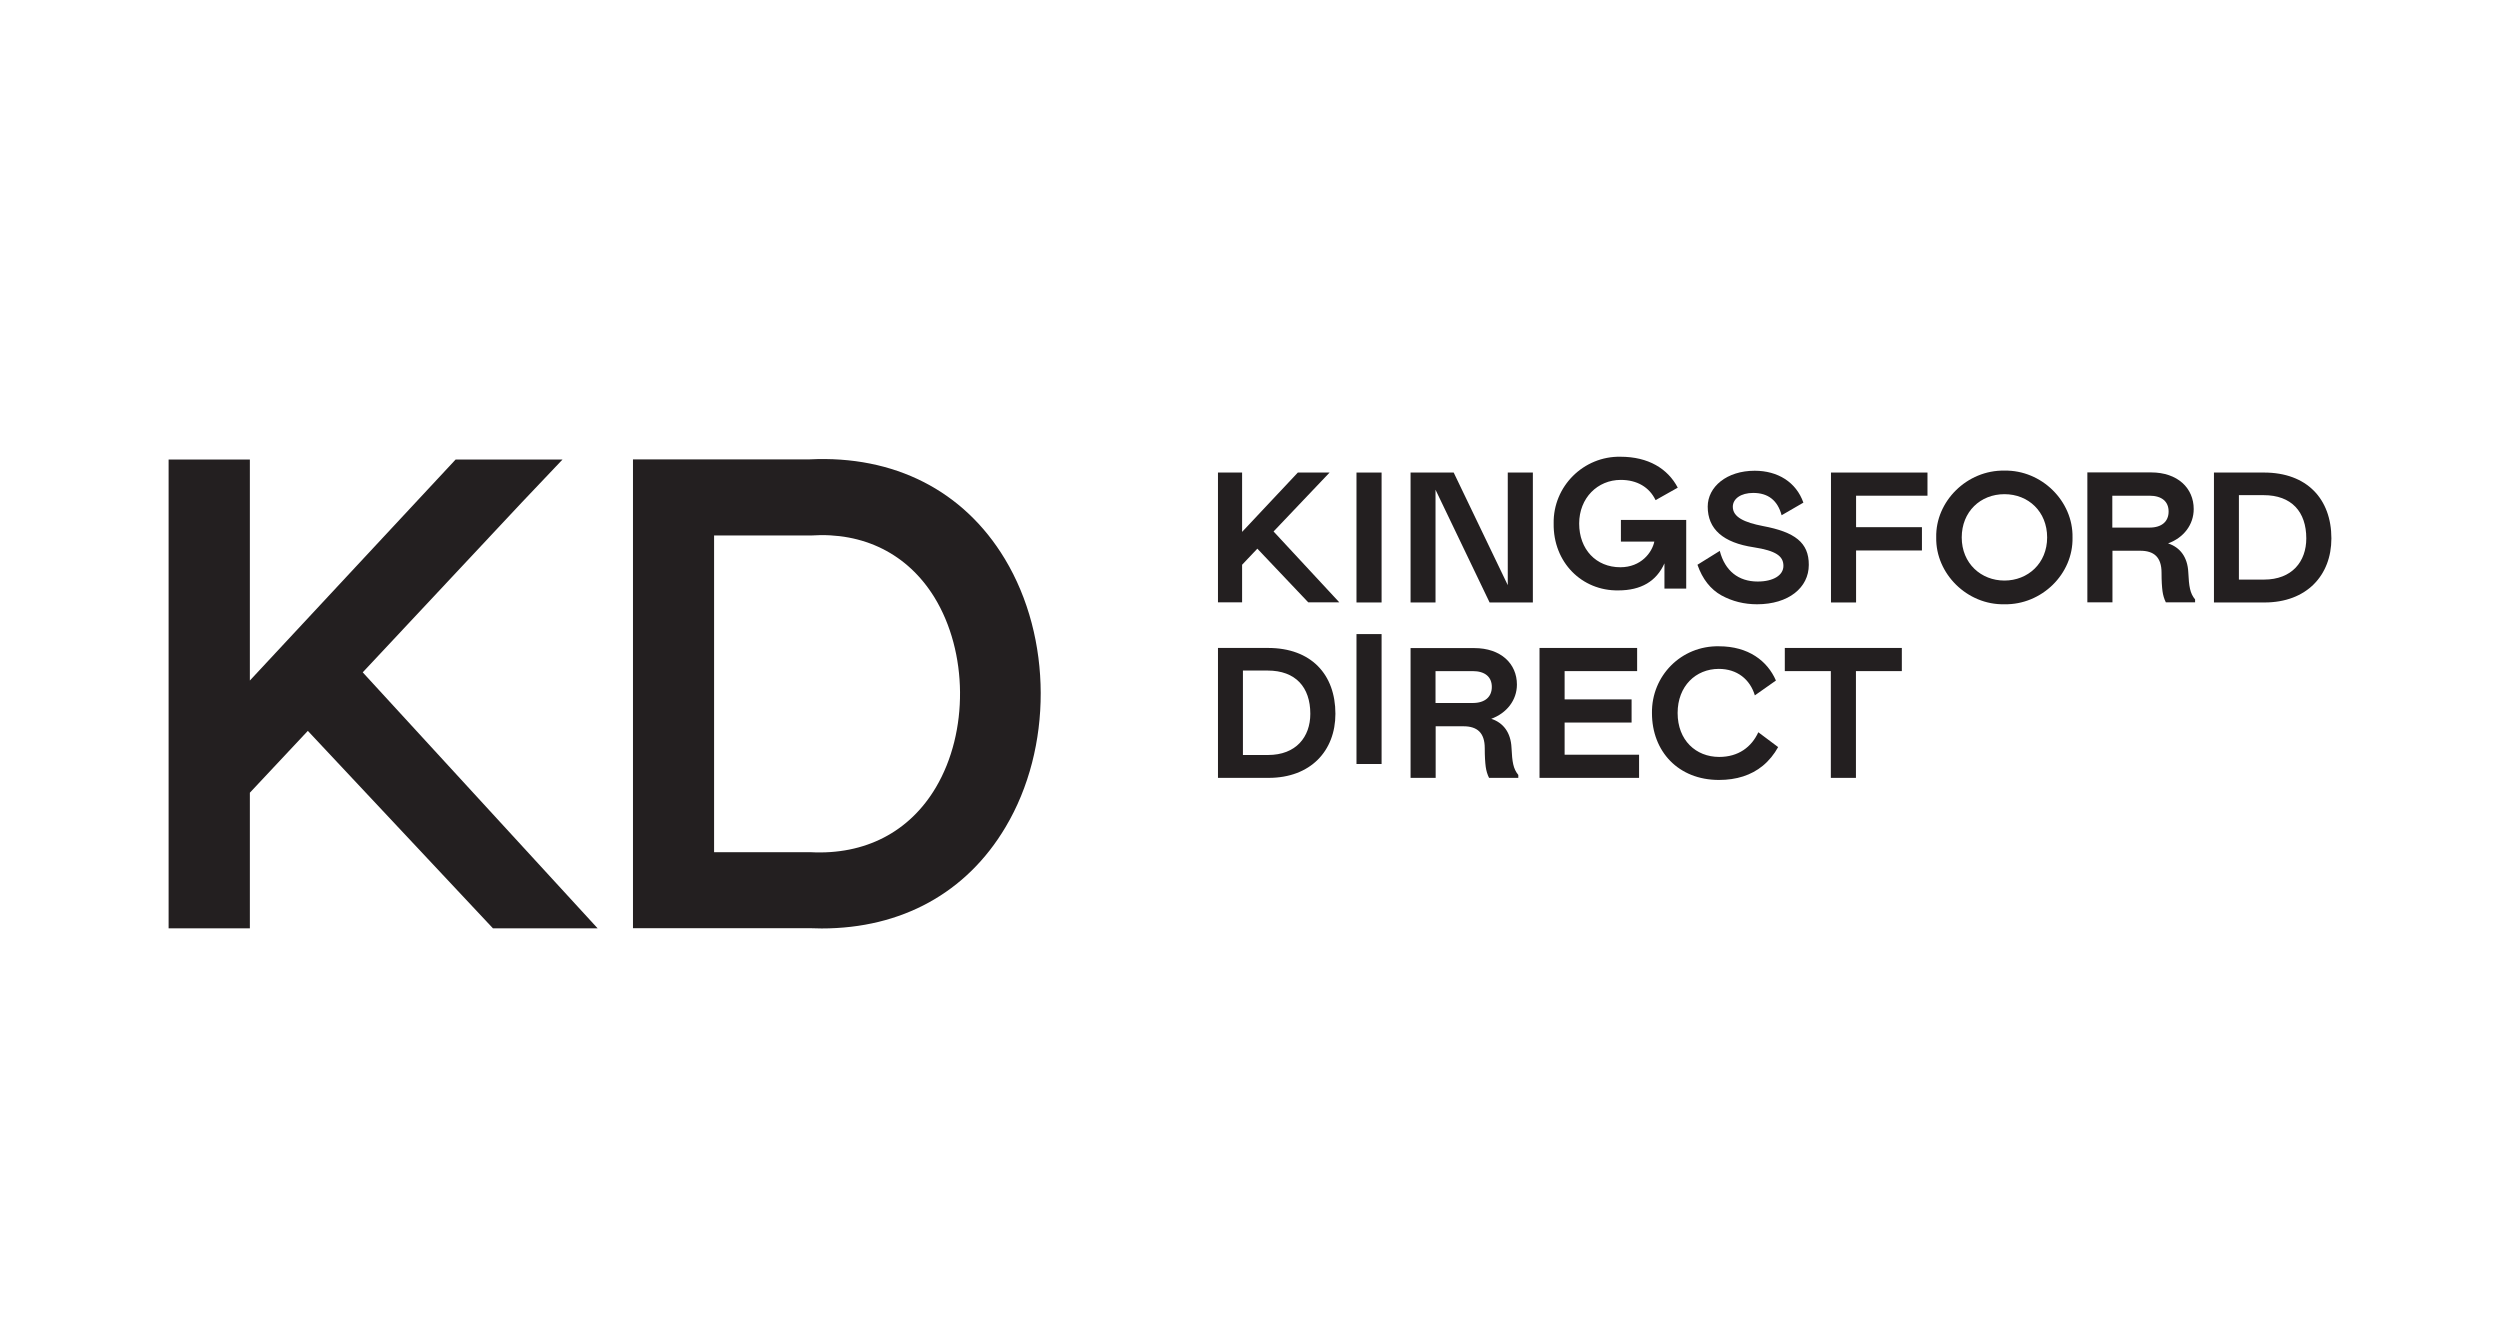 <?xml version="1.0" encoding="UTF-8"?> <!-- Generator: Adobe Illustrator 26.4.1, SVG Export Plug-In . SVG Version: 6.00 Build 0) --> <svg xmlns="http://www.w3.org/2000/svg" xmlns:xlink="http://www.w3.org/1999/xlink" version="1.1" id="Layer_1" x="0px" y="0px" viewBox="0 0 180.3 95.9" style="enable-background:new 0 0 180.3 95.9;" xml:space="preserve"> <style type="text/css"> .st0{clip-path:url(#SVGID_00000034078876186807555880000013395069778162912412_);fill:#231F20;} .st1{fill:#231F20;} .st2{clip-path:url(#SVGID_00000092448288751545474660000013000230261986663859_);fill:#231F20;} </style> <g> <defs> <rect id="SVGID_1_" x="12.16" y="32.94" width="155.97" height="34.03"></rect> </defs> <clipPath id="SVGID_00000150078027181829194340000012719478033694239150_"> <use xlink:href="#SVGID_1_" style="overflow:visible;"></use> </clipPath> <path style="clip-path:url(#SVGID_00000150078027181829194340000012719478033694239150_);fill:#231F20;" d="M67.5,56.78 c-1.9,3.22-5.11,4.89-9.05,4.68H51.5V38.62l6.97,0c3.82-0.26,6.99,1.33,8.92,4.46C69.81,47.03,69.86,52.79,67.5,56.78 M72.47,40.31 c-2.97-4.93-7.98-7.48-14.08-7.18H45.65v33.81h12.73c0.3,0.01,0.59,0.02,0.88,0.02c5.76,0,10.45-2.57,13.26-7.31 C75.92,53.95,75.9,46,72.47,40.31"></path> <polygon style="clip-path:url(#SVGID_00000150078027181829194340000012719478033694239150_);fill:#231F20;" points="32.86,33.14 18.02,49.08 18.02,33.14 12.16,33.14 12.16,66.95 18.02,66.95 18.02,57.17 22.2,52.71 35.55,66.95 43.1,66.95 26.16,48.49 37.6,36.27 40.57,33.14 "></polygon> <path style="clip-path:url(#SVGID_00000150078027181829194340000012719478033694239150_);fill:#231F20;" d="M116.89,39.06h2.42 c-0.16,0.78-0.95,1.85-2.45,1.85c-1.75,0-2.97-1.29-2.97-3.15c0-1.85,1.33-3.15,3-3.15c1.17,0,2.06,0.52,2.51,1.46l1.6-0.9 c-0.72-1.37-2.12-2.23-4.13-2.23c-2.66-0.05-4.87,2.13-4.82,4.82c-0.04,2.8,2.04,4.86,4.66,4.82c1.65,0,2.75-0.66,3.33-1.95l0,1.82 h1.57v-4.95h-4.71V39.06z"></path> </g> <rect x="97.83" y="45.73" class="st1" width="1.81" height="9.37"></rect> <g> <defs> <rect id="SVGID_00000032647379130134138330000018429565107321042306_" x="12.16" y="33.94" width="155.97" height="34.03"></rect> </defs> <clipPath id="SVGID_00000134234393224143858680000008422752427885369757_"> <use xlink:href="#SVGID_00000032647379130134138330000018429565107321042306_" style="overflow:visible;"></use> </clipPath> <path style="clip-path:url(#SVGID_00000134234393224143858680000008422752427885369757_);fill:#231F20;" d="M91.45,54.45h-1.81 v-6.09h1.78c2.02,0,3.08,1.2,3.08,3.12C94.5,53.15,93.47,54.45,91.45,54.45 M91.45,46.73h-3.61v9.37h3.65 c3.03,0,4.82-1.95,4.82-4.62C96.31,48.64,94.56,46.73,91.45,46.73"></path> <polygon style="clip-path:url(#SVGID_00000134234393224143858680000008422752427885369757_);fill:#231F20;" points="108.74,34.08 108.74,42.2 104.84,34.08 101.73,34.08 101.73,43.45 103.53,43.45 103.53,35.32 107.43,43.45 110.55,43.45 110.55,34.08 "></polygon> <polygon style="clip-path:url(#SVGID_00000134234393224143858680000008422752427885369757_);fill:#231F20;" points="132.05,34.08 132.05,43.45 133.86,43.45 133.86,39.7 138.61,39.7 138.61,38.02 133.86,38.02 133.86,35.75 139.01,35.75 139.01,34.08 "></polygon> <path style="clip-path:url(#SVGID_00000134234393224143858680000008422752427885369757_);fill:#231F20;" d="M127.15,37.94 c-1.34-0.26-2.18-0.64-2.18-1.39c0-0.58,0.58-1,1.47-1c1.07,0,1.76,0.53,2.05,1.61l1.57-0.91c-0.52-1.48-1.85-2.3-3.51-2.3 c-2.02,0-3.39,1.16-3.39,2.59c0,1.62,1.11,2.6,3.32,2.93c1.61,0.25,2.14,0.64,2.14,1.34c0,0.68-0.73,1.13-1.86,1.13 c-1.38,0-2.36-0.77-2.73-2.21l-1.61,1c0.36,1.03,0.94,1.77,1.73,2.21c0.79,0.43,1.64,0.64,2.57,0.64c2.27,0,3.73-1.2,3.73-2.84 C130.46,39.13,129.44,38.37,127.15,37.94"></path> <rect x="97.83" y="34.08" style="clip-path:url(#SVGID_00000134234393224143858680000008422752427885369757_);fill:#231F20;" width="1.81" height="9.37"></rect> <path style="clip-path:url(#SVGID_00000134234393224143858680000008422752427885369757_);fill:#231F20;" d="M144.56,41.87 c-1.68,0-3.08-1.23-3.08-3.11c0-1.86,1.35-3.12,3.08-3.12s3.08,1.26,3.08,3.12C147.64,40.63,146.25,41.87,144.56,41.87 M144.56,33.94c-2.69-0.05-4.98,2.21-4.92,4.82c-0.05,2.61,2.23,4.88,4.92,4.82c2.68,0.05,4.97-2.18,4.91-4.82 C149.52,36.14,147.24,33.89,144.56,33.94"></path> <path style="clip-path:url(#SVGID_00000134234393224143858680000008422752427885369757_);fill:#231F20;" d="M163.28,41.8h-1.81 v-6.09h1.78c2.02,0,3.08,1.2,3.08,3.12C166.33,40.5,165.3,41.8,163.28,41.8 M163.28,34.08h-3.61v9.37h3.65 c3.03,0,4.82-1.95,4.82-4.62C168.14,35.99,166.38,34.08,163.28,34.08"></path> <path style="clip-path:url(#SVGID_00000134234393224143858680000008422752427885369757_);fill:#231F20;" d="M155.02,38.05h-2.68 v-2.3h2.68c0.9,0,1.38,0.43,1.38,1.14C156.4,37.6,155.92,38.05,155.02,38.05 M157.82,41.28c-0.05-1.11-0.6-1.81-1.46-2.09 c1.13-0.41,1.85-1.35,1.85-2.48c0-1.5-1.15-2.64-3.08-2.64h-4.59v9.37h1.81v-3.72h2.01c0.98,0,1.53,0.46,1.53,1.58 c0,0.6,0.03,1.04,0.07,1.34c0.04,0.29,0.12,0.56,0.24,0.8h2.11v-0.21C157.94,42.79,157.87,42.29,157.82,41.28"></path> <polygon style="clip-path:url(#SVGID_00000134234393224143858680000008422752427885369757_);fill:#231F20;" points="93.6,34.08 89.58,38.36 89.58,34.08 87.84,34.08 87.84,43.44 89.58,43.44 89.58,40.73 90.68,39.57 94.35,43.44 96.59,43.44 91.85,38.33 95.89,34.08 "></polygon> <polygon style="clip-path:url(#SVGID_00000134234393224143858680000008422752427885369757_);fill:#231F20;" points="112.84,52.11 117.67,52.11 117.67,50.44 112.84,50.44 112.84,48.4 118.07,48.4 118.07,46.73 111.03,46.73 111.03,56.1 118.21,56.1 118.21,54.43 112.84,54.43 "></polygon> <polygon style="clip-path:url(#SVGID_00000134234393224143858680000008422752427885369757_);fill:#231F20;" points="128.72,46.73 128.72,48.4 132.04,48.4 132.04,56.1 133.85,56.1 133.85,48.4 137.16,48.4 137.16,46.73 "></polygon> <path style="clip-path:url(#SVGID_00000134234393224143858680000008422752427885369757_);fill:#231F20;" d="M106.21,50.7h-2.68 v-2.3h2.68c0.9,0,1.38,0.43,1.38,1.14C107.59,50.25,107.11,50.7,106.21,50.7 M109.01,53.93c-0.05-1.11-0.6-1.81-1.46-2.09 c1.12-0.41,1.85-1.35,1.85-2.47c0-1.5-1.15-2.63-3.08-2.63h-4.59v9.36h1.81v-3.72h2.01c0.98,0,1.53,0.46,1.53,1.58 c0,0.6,0.03,1.04,0.07,1.34c0.04,0.29,0.12,0.56,0.24,0.8h2.11v-0.21C109.13,55.44,109.06,54.95,109.01,53.93"></path> <path style="clip-path:url(#SVGID_00000134234393224143858680000008422752427885369757_);fill:#231F20;" d="M123.99,54.59 c-1.68,0-3-1.2-3-3.17c0-1.94,1.31-3.18,2.97-3.18c1.32,0,2.25,0.75,2.6,1.91l1.52-1.07c-0.61-1.41-1.98-2.47-4.11-2.47 c-2.72-0.05-4.87,2.13-4.83,4.82c0,2.76,1.9,4.82,4.83,4.82c1.27,0,2.33-0.34,3.16-1.02c0.46-0.38,0.82-0.83,1.11-1.35l-1.43-1.07 C126.32,53.88,125.37,54.59,123.99,54.59"></path> </g> </svg> 